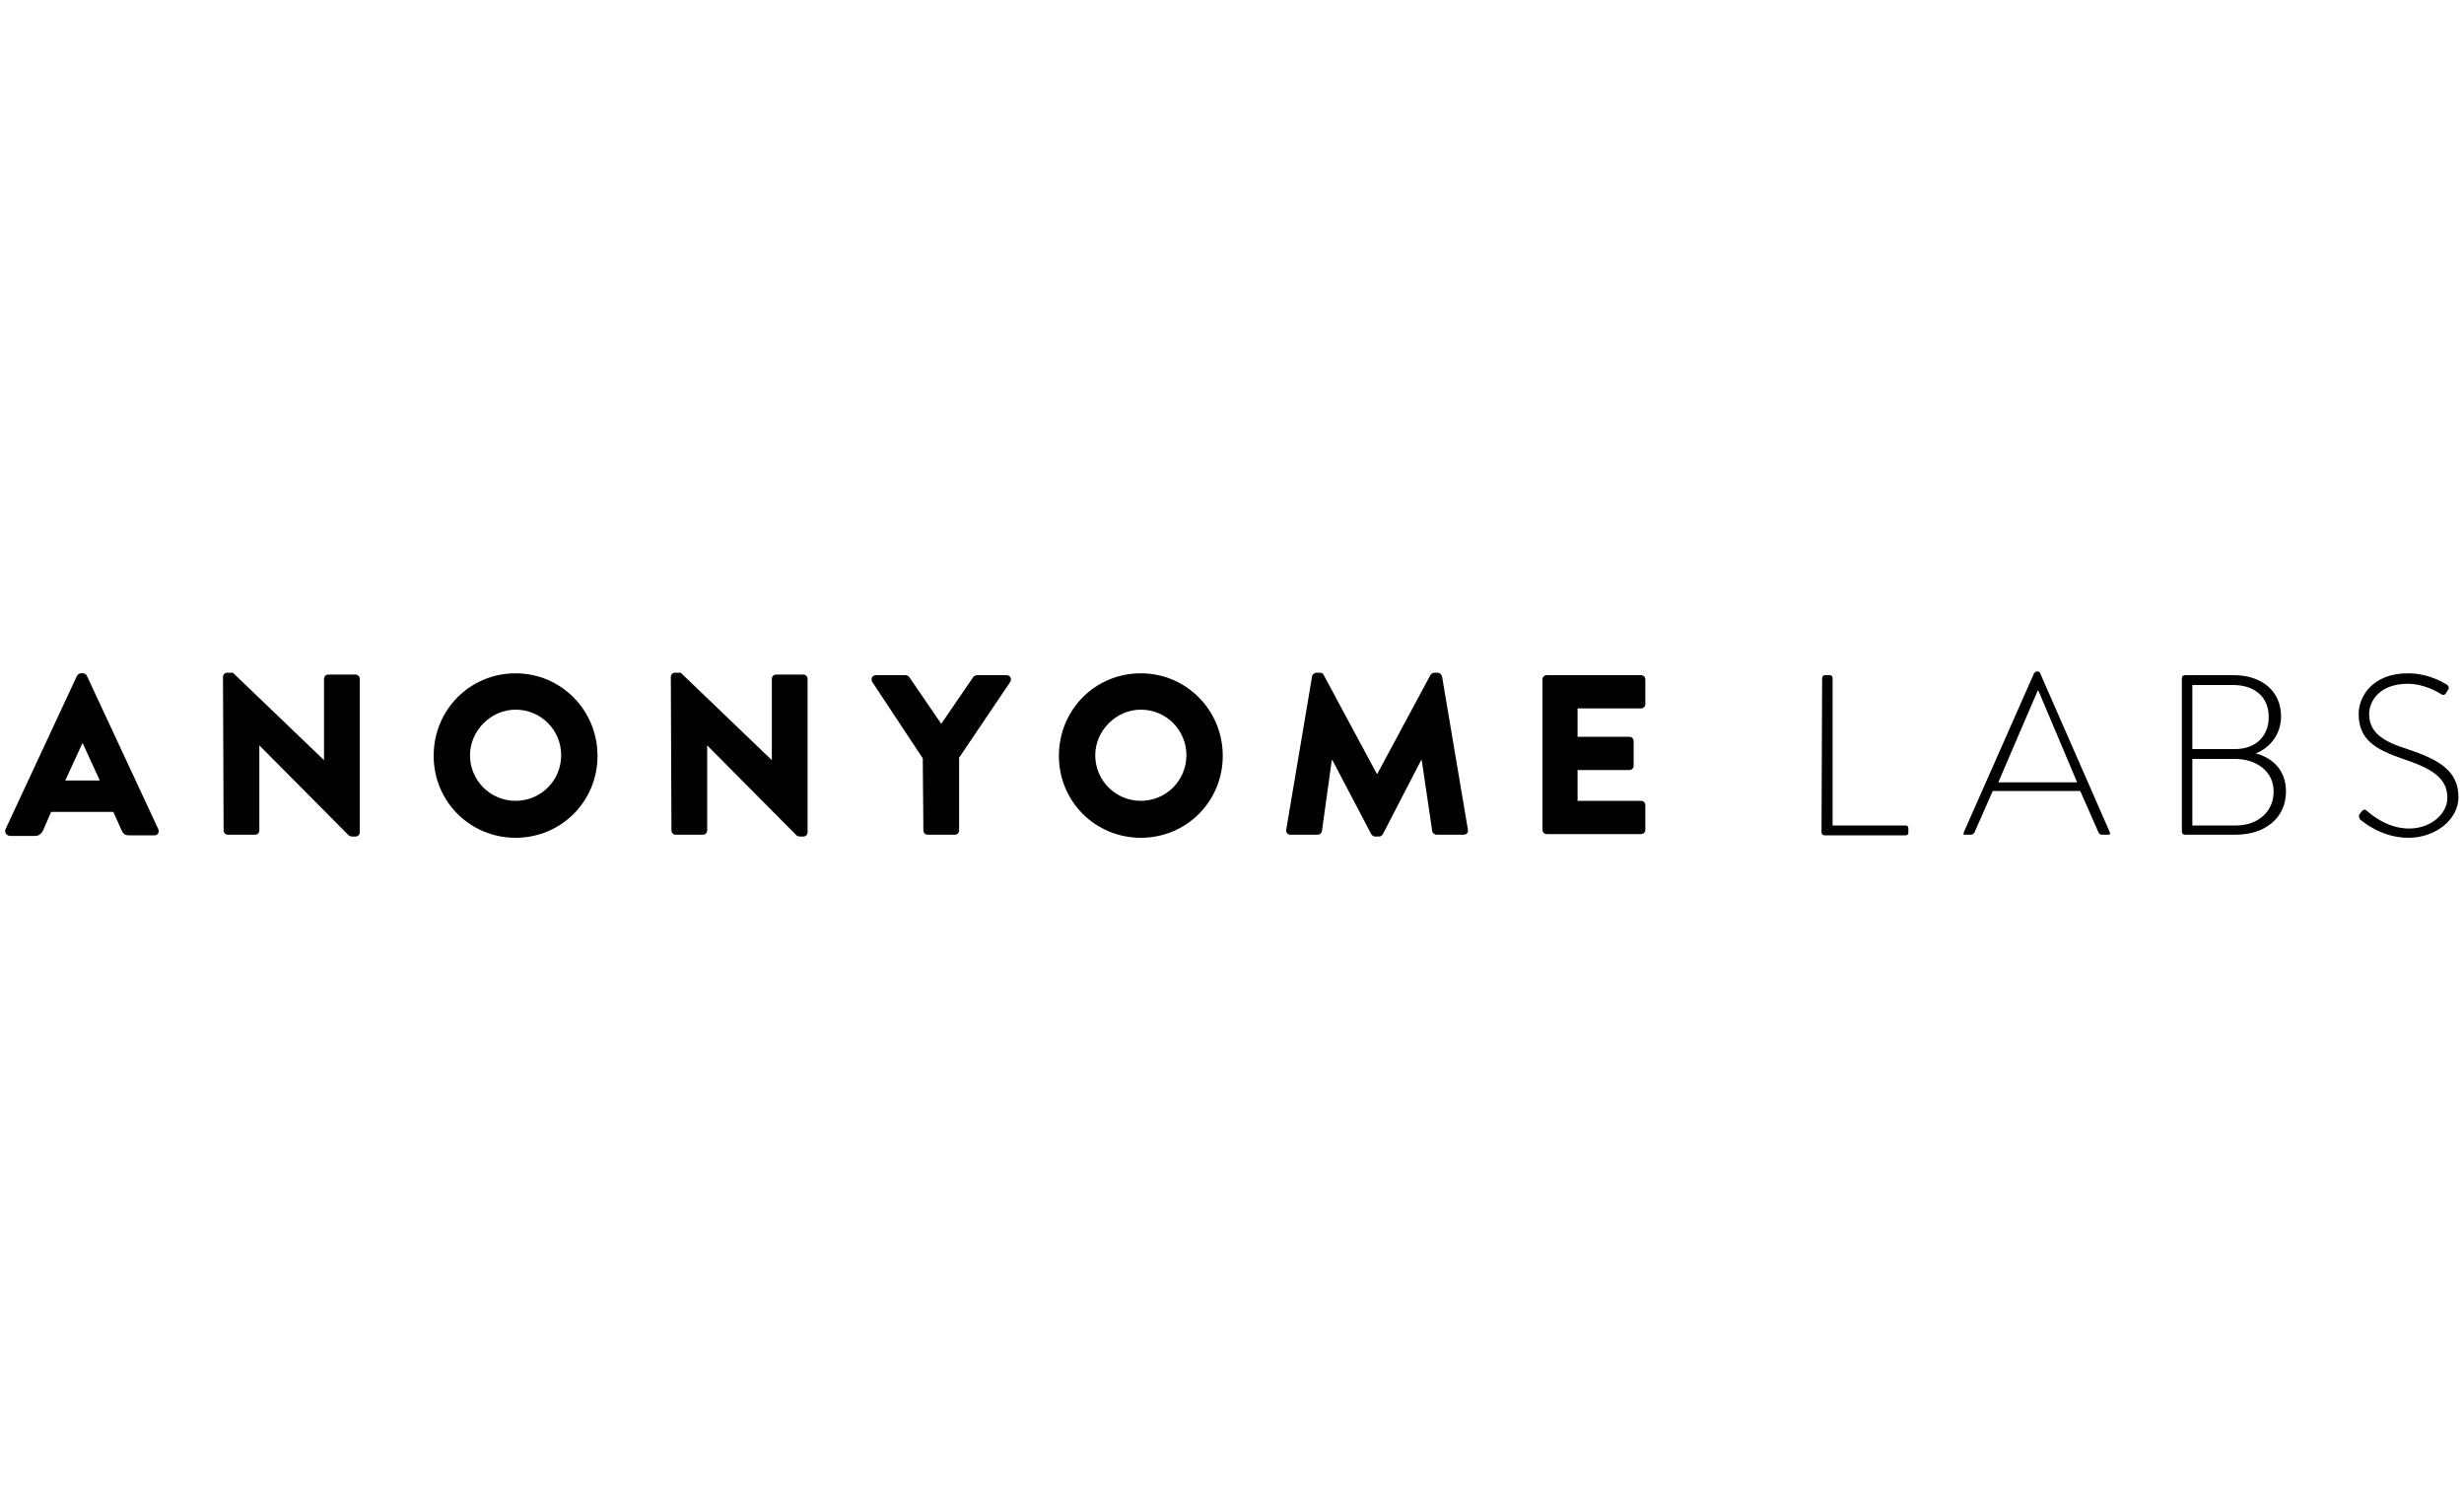 <?xml version="1.0" encoding="UTF-8"?> <!-- Generator: Adobe Illustrator 24.1.2, SVG Export Plug-In . SVG Version: 6.00 Build 0) --> <svg xmlns="http://www.w3.org/2000/svg" xmlns:xlink="http://www.w3.org/1999/xlink" version="1.1" id="Layer_1" x="0px" y="0px" viewBox="0 0 400 245" style="enable-background:new 0 0 400 245;" xml:space="preserve"> <style type="text/css"> .st0{fill:#010101;} </style> <g> <path class="st0" d="M0.9,134.6l11.6-24.9c0.1-0.2,0.4-0.4,0.6-0.4h0.4c0.3,0,0.5,0.2,0.6,0.4l11.6,24.9c0.2,0.5-0.1,1-0.6,1H21 c-0.7,0-1-0.2-1.3-0.9l-1.3-2.9H8.3l-1.3,3c-0.2,0.4-0.6,0.9-1.3,0.9H1.6C1,135.6,0.7,135.1,0.9,134.6z M16.2,126.7l-2.8-6.1h0 l-2.8,6.1H16.2z"></path> <path class="st0" d="M36.2,109.9c0-0.4,0.3-0.7,0.7-0.7h0.9l14.8,14.2h0v-13.2c0-0.4,0.3-0.7,0.7-0.7h4.4c0.4,0,0.7,0.3,0.7,0.7 v24.9c0,0.4-0.3,0.7-0.7,0.7h-0.6c-0.1,0-0.4-0.1-0.5-0.2L42.1,121h0v13.8c0,0.4-0.3,0.7-0.7,0.7h-4.4c-0.4,0-0.7-0.3-0.7-0.7 L36.2,109.9z"></path> <path class="st0" d="M83.7,109.3c7.4,0,13.3,6,13.3,13.4c0,7.4-5.9,13.3-13.3,13.3c-7.4,0-13.3-5.9-13.3-13.3 C70.4,115.2,76.3,109.3,83.7,109.3z M83.7,130c4.1,0,7.4-3.3,7.4-7.4c0-4.1-3.3-7.4-7.4-7.4c-4,0-7.4,3.4-7.4,7.4 C76.3,126.7,79.6,130,83.7,130z"></path> <path class="st0" d="M108.9,109.9c0-0.4,0.3-0.7,0.7-0.7h0.9l14.8,14.2h0v-13.2c0-0.4,0.3-0.7,0.7-0.7h4.4c0.4,0,0.7,0.3,0.7,0.7 v24.9c0,0.4-0.3,0.7-0.7,0.7h-0.6c-0.1,0-0.4-0.1-0.5-0.2L114.8,121h0v13.8c0,0.4-0.3,0.7-0.7,0.7h-4.4c-0.4,0-0.7-0.3-0.7-0.7 L108.9,109.9z"></path> <path class="st0" d="M149.8,123.1l-8.2-12.4c-0.3-0.5,0-1.1,0.6-1.1h4.8c0.3,0,0.5,0.2,0.6,0.3l5.2,7.6l5.2-7.6 c0.1-0.1,0.3-0.3,0.6-0.3h4.8c0.6,0,0.9,0.6,0.6,1.1l-8.3,12.3v11.8c0,0.4-0.3,0.7-0.7,0.7h-4.4c-0.4,0-0.7-0.3-0.7-0.7 L149.8,123.1L149.8,123.1z"></path> <path class="st0" d="M185.2,109.3c7.4,0,13.3,6,13.3,13.4c0,7.4-5.9,13.3-13.3,13.3c-7.4,0-13.3-5.9-13.3-13.3 C171.9,115.2,177.8,109.3,185.2,109.3z M185.2,130c4.1,0,7.4-3.3,7.4-7.4c0-4.1-3.3-7.4-7.4-7.4c-4,0-7.4,3.4-7.4,7.4 C177.8,126.7,181.1,130,185.2,130z"></path> <path class="st0" d="M213,109.8c0-0.3,0.4-0.6,0.7-0.6h0.6c0.2,0,0.5,0.1,0.6,0.4l8.6,16h0.1l8.6-16c0.1-0.2,0.4-0.4,0.6-0.4h0.6 c0.3,0,0.6,0.3,0.7,0.6l4.2,24.9c0.1,0.5-0.3,0.8-0.7,0.8h-4.4c-0.3,0-0.7-0.3-0.7-0.6l-1.7-11.5h-0.1l-6.2,12 c-0.1,0.2-0.4,0.4-0.6,0.4h-0.7c-0.2,0-0.5-0.2-0.6-0.4l-6.3-12h-0.1l-1.6,11.5c0,0.3-0.3,0.6-0.7,0.6h-4.4c-0.4,0-0.8-0.3-0.7-0.8 L213,109.8z"></path> <path class="st0" d="M250.4,110.3c0-0.4,0.3-0.7,0.7-0.7h15.3c0.4,0,0.7,0.3,0.7,0.7v4c0,0.4-0.3,0.7-0.7,0.7h-10.3v4.6h8.4 c0.4,0,0.7,0.3,0.7,0.7v4c0,0.4-0.3,0.7-0.7,0.7h-8.4v5h10.3c0.4,0,0.7,0.3,0.7,0.7v4c0,0.4-0.3,0.7-0.7,0.7h-15.3 c-0.4,0-0.7-0.3-0.7-0.7L250.4,110.3L250.4,110.3z"></path> <path class="st0" d="M295.8,110.1c0-0.3,0.2-0.5,0.5-0.5h0.8c0.2,0,0.4,0.2,0.4,0.5V134h11.8c0.4,0,0.5,0.2,0.5,0.5v0.7 c0,0.3-0.2,0.4-0.5,0.4h-13.1c-0.3,0-0.5-0.2-0.5-0.5L295.8,110.1L295.8,110.1z"></path> <path class="st0" d="M318.8,135.1l11.4-25.8c0.1-0.1,0.3-0.3,0.4-0.3h0.1c0.2,0,0.4,0,0.5,0.3l11.3,25.8c0.1,0.2,0.1,0.4-0.3,0.4 h-1c-0.3,0-0.4-0.2-0.5-0.3l-3-6.8h-14.2l-3,6.8c-0.1,0.1-0.3,0.3-0.5,0.3h-1C318.8,135.6,318.7,135.4,318.8,135.1z M337.2,127 l-6.3-14.9h-0.1l-6.4,14.9L337.2,127L337.2,127z"></path> <path class="st0" d="M354.2,110.1c0-0.3,0.2-0.5,0.5-0.5h7.9c4.6,0,7.7,2.6,7.7,6.7c0,2.9-1.8,5.1-4.1,6c2.6,0.7,4.9,2.6,4.9,6.2 c0,4.2-3.3,7-8.2,7h-8.2c-0.3,0-0.5-0.2-0.5-0.5L354.2,110.1L354.2,110.1z M363,134c3.6,0,6.1-2.3,6.1-5.5c0-3.3-2.8-5.3-6.3-5.3 h-6.9V134H363z M362.8,121.6c3.5,0,5.5-2.2,5.5-5.2c0-3.2-2.2-5.2-5.8-5.2h-6.6v10.4H362.8L362.8,121.6z"></path> <path class="st0" d="M383.1,132.1l0.3-0.4c0.3-0.3,0.5-0.4,0.8-0.1c0.4,0.3,3.1,2.9,6.9,2.9c3.4,0,6.2-2.3,6.2-5 c0-3.3-2.7-4.8-7.2-6.3c-4.3-1.5-7.2-3-7.2-7.3c0-2.8,2.2-6.6,8-6.6c3.7,0,6.4,1.9,6.4,1.9c0.1,0.1,0.4,0.4,0.1,0.8 c-0.1,0.1-0.2,0.3-0.3,0.5c-0.2,0.3-0.4,0.4-0.8,0.2c-0.1-0.1-2.6-1.7-5.4-1.7c-4.6,0-6.3,2.8-6.3,4.9c0,3.1,2.4,4.5,6.2,5.7 c5.1,1.7,8.3,3.5,8.3,7.8c0,3.7-3.8,6.6-8.1,6.6c-4.4,0-7.4-2.6-7.9-3C383,132.7,382.8,132.5,383.1,132.1z"></path> </g> </svg> 